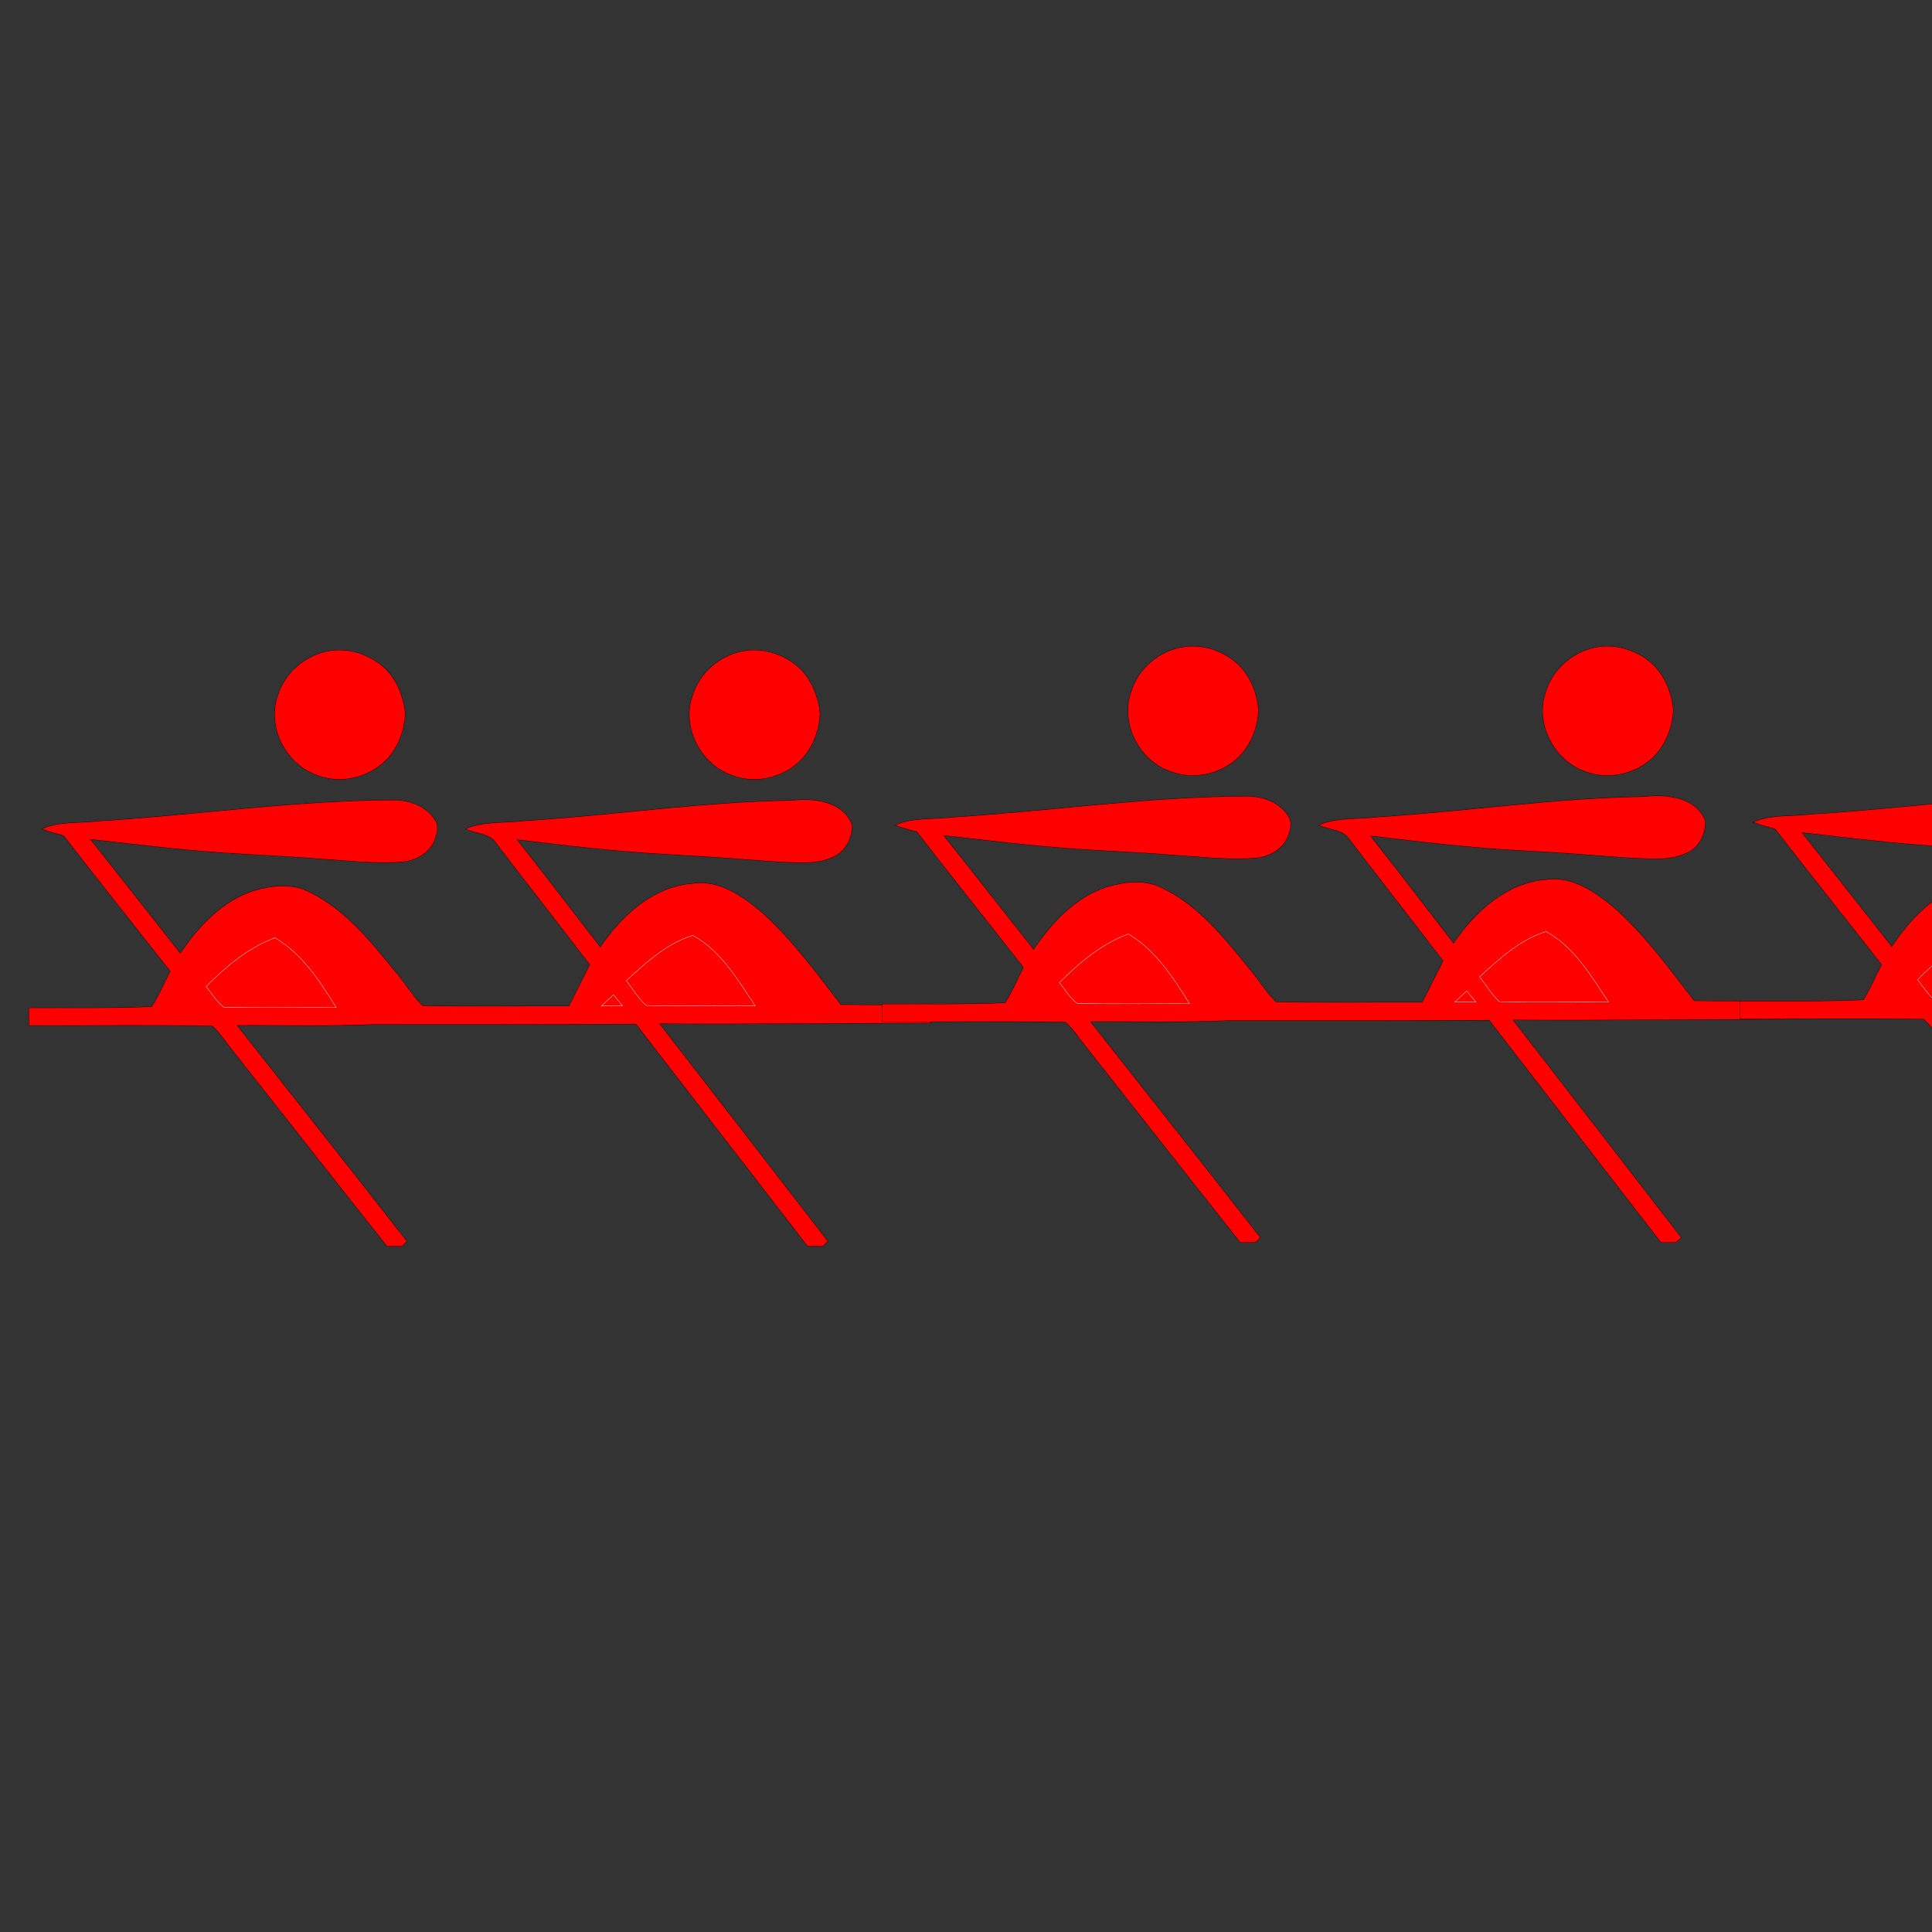 <?xml version="1.0"?><svg width="300" height="300" xmlns="http://www.w3.org/2000/svg">
 <rect width="100%" height="100%" fill="#333333" stroke="none"/>
 <title>8 rowers red</title>
 <g>
  <title>Layer 1</title>
  <g id="Layer_1">
   <g id="svg_1">
    <g id="surface0">
     <path fill="#ff0000" stroke="#000000" stroke-width="0.1" stroke-miterlimit="10" d="m51.509,101.037c2.715,-0.351 5.531,0.559 7.658,2.243c2.264,1.825 3.456,4.683 3.732,7.519c-0.126,2.879 -1.305,5.805 -3.518,7.722c-2.708,2.333 -6.709,3.164 -10.076,1.852c-4.87,-1.636 -7.881,-7.479 -6.149,-12.342c1.124,-3.7 4.507,-6.503 8.352,-6.995z" id="svg_2"/>
     <path d="m51.509,101.037c2.715,-0.351 5.531,0.559 7.658,2.243c2.264,1.825 3.456,4.683 3.732,7.519c-0.126,2.879 -1.305,5.805 -3.518,7.722c-2.708,2.333 -6.709,3.164 -10.076,1.852c-4.87,-1.636 -7.881,-7.479 -6.149,-12.342c1.124,-3.7 4.507,-6.503 8.352,-6.995z" id="svg_3" fill="#ff0000"/>
     <path fill="#ff0000" stroke="#000000" stroke-width="0.1" stroke-miterlimit="10" d="m115.881,101.041c2.628,-0.355 5.348,0.495 7.457,2.057c2.408,1.814 3.684,4.777 3.963,7.713c-0.133,2.878 -1.311,5.802 -3.527,7.716c-2.696,2.318 -6.672,3.151 -10.026,1.861c-4.883,-1.616 -7.92,-7.457 -6.2,-12.33c1.113,-3.702 4.488,-6.515 8.332,-7.017z" id="svg_4"/>
     <path d="m115.881,101.041c2.628,-0.355 5.348,0.495 7.457,2.057c2.408,1.814 3.684,4.777 3.963,7.713c-0.133,2.878 -1.311,5.802 -3.527,7.716c-2.696,2.318 -6.672,3.151 -10.026,1.861c-4.883,-1.616 -7.92,-7.457 -6.2,-12.33c1.113,-3.702 4.488,-6.515 8.332,-7.017z" id="svg_5" fill="#ff0000"/>
     <path fill="#ff0000" stroke="#000000" stroke-width="0.1" stroke-miterlimit="10" d="m15.204,127.531c15.423,-0.957 30.767,-3.248 46.239,-3.277c2.273,0.107 4.702,0.948 5.973,2.944c0.825,1.012 0.412,2.399 -0.048,3.474c-0.869,1.897 -2.936,2.981 -4.961,3.14c-4.237,0.339 -8.468,-0.225 -12.693,-0.467c-6.046,-0.518 -12.117,-0.668 -18.162,-1.193c-5.874,-0.475 -11.72,-1.22 -17.577,-1.861c4.704,5.908 9.343,11.868 14.036,17.784c2.773,-4.163 6.425,-8.082 11.299,-9.715c2.79,-0.827 5.975,-1.239 8.66,0.153c5.715,2.734 9.695,7.863 13.613,12.641c1.407,1.625 2.463,3.558 4.039,5.029c7.574,0.17 15.164,0.028 22.744,0.065c1.074,-2.157 2.173,-4.301 3.243,-6.459c-4.81,-6.299 -9.711,-12.528 -14.518,-18.826c-0.998,-1.635 -3.173,-1.504 -4.746,-2.248c2.828,-1.217 5.984,-0.849 8.975,-1.222c13.923,-0.873 27.763,-2.971 41.726,-3.184c3.38,-0.395 7.864,0.14 9.236,3.787c0.058,1.972 -0.967,4.073 -2.84,4.9c-2.569,1.273 -5.524,0.896 -8.29,0.831c-5.593,-0.404 -11.183,-0.862 -16.785,-1.15c-8.077,-0.408 -16.11,-1.362 -24.135,-2.328c4.37,5.547 8.67,11.15 12.975,16.748c3.335,-4.89 8.231,-9.461 14.445,-9.892c4.179,-0.594 7.812,2.112 10.816,4.645c4.602,4.202 8.295,9.256 12.082,14.169c4.649,0.071 9.299,0.014 13.949,0.033l0,2.787c-14.044,0.01 -28.085,0.193 -42.129,0.103c8.737,11.255 17.445,22.535 26.156,33.809c-0.196,0.187 -0.589,0.562 -0.786,0.748l-2.315,0c-8.878,-11.516 -17.802,-22.999 -26.676,-34.519c-13.523,0.09 -27.05,0.06 -40.575,0.061c-7.133,0.325 -14.277,0.111 -21.415,0.163c8.803,11.173 17.643,22.32 26.392,33.533c-0.181,0.191 -0.543,0.572 -0.723,0.763l-2.317,0c-8.113,-10.218 -16.154,-20.496 -24.241,-30.735c-0.964,-1.16 -1.757,-2.486 -2.899,-3.483c-9.484,-0.17 -18.982,-0.021 -28.471,-0.071l0,-2.694c6.36,-0.032 12.732,0.103 19.082,-0.184c1.131,-1.741 1.914,-3.681 2.869,-5.519c-5.507,-7.039 -11.1,-14.014 -16.561,-21.089c-1.129,-0.285 -2.248,-0.612 -3.347,-0.997c2.719,-1.208 5.773,-0.85 8.661,-1.198z" id="svg_6"/>
     <path d="m15.204,127.531c15.423,-0.957 30.767,-3.248 46.239,-3.277c2.273,0.107 4.702,0.948 5.973,2.944c0.825,1.012 0.412,2.399 -0.048,3.474c-0.869,1.897 -2.936,2.981 -4.961,3.14c-4.237,0.339 -8.468,-0.225 -12.693,-0.467c-6.046,-0.518 -12.117,-0.668 -18.162,-1.193c-5.874,-0.475 -11.72,-1.22 -17.577,-1.861c4.704,5.908 9.343,11.868 14.036,17.784c2.773,-4.163 6.425,-8.082 11.299,-9.715c2.79,-0.827 5.975,-1.239 8.66,0.153c5.715,2.734 9.695,7.863 13.613,12.641c1.407,1.625 2.463,3.558 4.039,5.029c7.574,0.17 15.164,0.028 22.744,0.065c1.074,-2.157 2.173,-4.301 3.243,-6.459c-4.81,-6.299 -9.711,-12.528 -14.518,-18.826c-0.998,-1.635 -3.173,-1.504 -4.746,-2.248c2.828,-1.217 5.984,-0.849 8.975,-1.222c13.923,-0.873 27.763,-2.971 41.726,-3.184c3.38,-0.395 7.864,0.14 9.236,3.787c0.058,1.972 -0.967,4.073 -2.84,4.9c-2.569,1.273 -5.524,0.896 -8.29,0.831c-5.593,-0.404 -11.183,-0.862 -16.785,-1.15c-8.077,-0.408 -16.11,-1.362 -24.135,-2.328c4.37,5.547 8.67,11.15 12.975,16.748c3.335,-4.89 8.231,-9.461 14.445,-9.892c4.179,-0.594 7.812,2.112 10.816,4.645c4.602,4.202 8.295,9.256 12.082,14.169c4.649,0.071 9.299,0.014 13.949,0.033l0,2.787c-14.044,0.01 -28.085,0.193 -42.129,0.103c8.737,11.255 17.445,22.535 26.156,33.809c-0.196,0.187 -0.589,0.562 -0.786,0.748l-2.315,0c-8.878,-11.516 -17.802,-22.999 -26.676,-34.519c-13.523,0.09 -27.05,0.06 -40.575,0.061c-7.133,0.325 -14.277,0.111 -21.415,0.163c8.803,11.173 17.643,22.32 26.392,33.533c-0.181,0.191 -0.543,0.572 -0.723,0.763l-2.317,0c-8.113,-10.218 -16.154,-20.496 -24.241,-30.735c-0.964,-1.16 -1.757,-2.486 -2.899,-3.483c-9.484,-0.17 -18.982,-0.021 -28.471,-0.071l0,-2.694c6.36,-0.032 12.732,0.103 19.082,-0.184c1.131,-1.741 1.914,-3.681 2.869,-5.519c-5.507,-7.039 -11.1,-14.014 -16.561,-21.089c-1.129,-0.285 -2.248,-0.612 -3.347,-0.997c2.719,-1.208 5.773,-0.85 8.661,-1.198z" id="svg_7" fill="#ff0000"/>
     <path fill="#ff0000" stroke="#FFFFFF" stroke-width="0.1" stroke-miterlimit="10" d="m97.286,152.274c3.057,-2.78 6.243,-5.745 10.272,-6.994c4.405,2.353 6.966,6.891 9.669,10.895c-5.628,-0.075 -11.263,0.091 -16.885,-0.078c-1.211,-1.109 -2.056,-2.537 -3.056,-3.822z" id="svg_8"/>
     <path fill="#ff0000" d="m97.286,152.274c3.057,-2.78 6.243,-5.745 10.272,-6.994c4.405,2.353 6.966,6.891 9.669,10.895c-5.628,-0.075 -11.263,0.091 -16.885,-0.078c-1.211,-1.109 -2.056,-2.537 -3.056,-3.822z" id="svg_9"/>
     <path fill="#ff0000" stroke="#FFFFFF" stroke-width="0.1" stroke-miterlimit="10" d="m32.035,153.191c3.082,-3.09 6.512,-6.001 10.663,-7.538c4.221,2.491 6.93,6.721 9.464,10.769c-5.794,-0.029 -11.591,0.067 -17.383,-0.044c-1.133,-0.849 -1.845,-2.118 -2.744,-3.187z" id="svg_10"/>
     <path fill="#ff0000" d="m32.035,153.191c3.082,-3.09 6.512,-6.001 10.663,-7.538c4.221,2.491 6.93,6.721 9.464,10.769c-5.794,-0.029 -11.591,0.067 -17.383,-0.044c-1.133,-0.849 -1.845,-2.118 -2.744,-3.187z" id="svg_11"/>
     <path fill="#ff0000" stroke="#FFFFFF" stroke-width="0.1" stroke-miterlimit="10" d="m93.474,156.159c0.599,-0.544 1.192,-1.096 1.782,-1.65c0.449,0.552 0.9,1.106 1.36,1.651c-1.048,-0.002 -2.095,-0.001 -3.142,-0.001z" id="svg_12"/>
     <path fill="#ff0000" d="m93.474,156.159c0.599,-0.544 1.192,-1.096 1.782,-1.65c0.449,0.552 0.9,1.106 1.36,1.651c-1.048,-0.002 -2.095,-0.001 -3.142,-0.001z" id="svg_13"/>
    </g>
   </g>
  </g>
  <g id="svg_29">
   <g id="svg_30">
    <g id="svg_31">
     <path id="svg_32" fill="#ff0000" stroke="#000000" stroke-width="0.1" stroke-miterlimit="10" d="m184.009,100.444c2.715,-0.351 5.531,0.559 7.658,2.243c2.264,1.825 3.456,4.683 3.732,7.519c-0.126,2.879 -1.305,5.805 -3.518,7.722c-2.708,2.333 -6.709,3.164 -10.076,1.852c-4.87,-1.636 -7.881,-7.479 -6.149,-12.342c1.124,-3.7 4.507,-6.503 8.352,-6.995z"/>
     <path id="svg_33" d="m184.009,100.444c2.715,-0.351 5.531,0.559 7.658,2.243c2.264,1.825 3.456,4.683 3.732,7.519c-0.126,2.879 -1.305,5.805 -3.518,7.722c-2.708,2.333 -6.709,3.164 -10.076,1.852c-4.87,-1.636 -7.881,-7.479 -6.149,-12.342c1.124,-3.7 4.507,-6.503 8.352,-6.995z" fill="#ff0000"/>
     <path id="svg_34" fill="#ff0000" stroke="#000000" stroke-width="0.1" stroke-miterlimit="10" d="m248.381,100.448c2.628,-0.355 5.348,0.495 7.457,2.057c2.408,1.814 3.684,4.777 3.963,7.713c-0.133,2.878 -1.311,5.802 -3.527,7.716c-2.696,2.318 -6.672,3.151 -10.026,1.861c-4.883,-1.616 -7.92,-7.457 -6.2,-12.33c1.113,-3.702 4.488,-6.515 8.332,-7.017z"/>
     <path id="svg_35" d="m248.381,100.448c2.628,-0.355 5.348,0.495 7.457,2.057c2.408,1.814 3.684,4.777 3.963,7.713c-0.133,2.878 -1.311,5.802 -3.527,7.716c-2.696,2.318 -6.672,3.151 -10.026,1.861c-4.883,-1.616 -7.92,-7.457 -6.2,-12.33c1.113,-3.702 4.488,-6.515 8.332,-7.017z" fill="#ff0000"/>
     <path id="svg_36" fill="#ff0000" stroke="#000000" stroke-width="0.1" stroke-miterlimit="10" d="m147.704,126.937c15.423,-0.957 30.767,-3.248 46.239,-3.277c2.273,0.107 4.702,0.948 5.973,2.944c0.825,1.012 0.412,2.399 -0.048,3.474c-0.869,1.897 -2.936,2.981 -4.961,3.14c-4.237,0.339 -8.468,-0.225 -12.693,-0.467c-6.046,-0.518 -12.117,-0.668 -18.162,-1.193c-5.874,-0.475 -11.72,-1.22 -17.577,-1.861c4.704,5.908 9.343,11.868 14.036,17.784c2.773,-4.163 6.425,-8.082 11.299,-9.715c2.79,-0.827 5.975,-1.239 8.66,0.153c5.715,2.734 9.695,7.863 13.613,12.641c1.407,1.625 2.463,3.558 4.039,5.029c7.574,0.17 15.164,0.028 22.744,0.065c1.074,-2.157 2.173,-4.301 3.243,-6.459c-4.81,-6.299 -9.711,-12.528 -14.518,-18.826c-0.998,-1.635 -3.173,-1.504 -4.746,-2.248c2.828,-1.217 5.984,-0.849 8.975,-1.222c13.923,-0.873 27.763,-2.971 41.726,-3.184c3.38,-0.395 7.864,0.14 9.236,3.787c0.058,1.972 -0.967,4.073 -2.84,4.9c-2.569,1.273 -5.524,0.896 -8.29,0.831c-5.593,-0.404 -11.183,-0.862 -16.785,-1.15c-8.077,-0.408 -16.11,-1.362 -24.135,-2.328c4.37,5.547 8.67,11.15 12.975,16.748c3.335,-4.89 8.231,-9.461 14.445,-9.892c4.179,-0.594 7.811,2.112 10.816,4.645c4.602,4.202 8.295,9.256 12.082,14.169c4.649,0.071 9.299,0.014 13.949,0.033l0,2.787c-14.044,0.01 -28.085,0.193 -42.129,0.103c8.737,11.255 17.445,22.535 26.156,33.809c-0.196,0.187 -0.589,0.562 -0.786,0.748l-2.315,0c-8.878,-11.516 -17.802,-22.999 -26.676,-34.519c-13.523,0.09 -27.05,0.06 -40.575,0.061c-7.133,0.325 -14.277,0.111 -21.415,0.163c8.803,11.173 17.643,22.32 26.392,33.533c-0.181,0.191 -0.543,0.572 -0.723,0.763l-2.317,0c-8.113,-10.218 -16.154,-20.496 -24.241,-30.735c-0.964,-1.16 -1.757,-2.486 -2.899,-3.483c-9.484,-0.17 -18.982,-0.021 -28.471,-0.071l0,-2.694c6.36,-0.032 12.732,0.103 19.082,-0.184c1.131,-1.741 1.914,-3.681 2.869,-5.519c-5.507,-7.039 -11.1,-14.014 -16.561,-21.089c-1.129,-0.285 -2.248,-0.612 -3.347,-0.997c2.719,-1.208 5.773,-0.85 8.661,-1.198z"/>
     <path id="svg_37" d="m147.704,126.937c15.423,-0.957 30.767,-3.248 46.239,-3.277c2.273,0.107 4.702,0.948 5.973,2.944c0.825,1.012 0.412,2.399 -0.048,3.474c-0.869,1.897 -2.936,2.981 -4.961,3.14c-4.237,0.339 -8.468,-0.225 -12.693,-0.467c-6.046,-0.518 -12.117,-0.668 -18.162,-1.193c-5.874,-0.475 -11.72,-1.22 -17.577,-1.861c4.704,5.908 9.343,11.868 14.036,17.784c2.773,-4.163 6.425,-8.082 11.299,-9.715c2.79,-0.827 5.975,-1.239 8.66,0.153c5.715,2.734 9.695,7.863 13.613,12.641c1.407,1.625 2.463,3.558 4.039,5.029c7.574,0.17 15.164,0.028 22.744,0.065c1.074,-2.157 2.173,-4.301 3.243,-6.459c-4.81,-6.299 -9.711,-12.528 -14.518,-18.826c-0.998,-1.635 -3.173,-1.504 -4.746,-2.248c2.828,-1.217 5.984,-0.849 8.975,-1.222c13.923,-0.873 27.763,-2.971 41.726,-3.184c3.38,-0.395 7.864,0.14 9.236,3.787c0.058,1.972 -0.967,4.073 -2.84,4.9c-2.569,1.273 -5.524,0.896 -8.29,0.831c-5.593,-0.404 -11.183,-0.862 -16.785,-1.15c-8.077,-0.408 -16.11,-1.362 -24.135,-2.328c4.37,5.547 8.67,11.15 12.975,16.748c3.335,-4.89 8.231,-9.461 14.445,-9.892c4.179,-0.594 7.811,2.112 10.816,4.645c4.602,4.202 8.295,9.256 12.082,14.169c4.649,0.071 9.299,0.014 13.949,0.033l0,2.787c-14.044,0.01 -28.085,0.193 -42.129,0.103c8.737,11.255 17.445,22.535 26.156,33.809c-0.196,0.187 -0.589,0.562 -0.786,0.748l-2.315,0c-8.878,-11.516 -17.802,-22.999 -26.676,-34.519c-13.523,0.09 -27.05,0.06 -40.575,0.061c-7.133,0.325 -14.277,0.111 -21.415,0.163c8.803,11.173 17.643,22.32 26.392,33.533c-0.181,0.191 -0.543,0.572 -0.723,0.763l-2.317,0c-8.113,-10.218 -16.154,-20.496 -24.241,-30.735c-0.964,-1.16 -1.757,-2.486 -2.899,-3.483c-9.484,-0.17 -18.982,-0.021 -28.471,-0.071l0,-2.694c6.36,-0.032 12.732,0.103 19.082,-0.184c1.131,-1.741 1.914,-3.681 2.869,-5.519c-5.507,-7.039 -11.1,-14.014 -16.561,-21.089c-1.129,-0.285 -2.248,-0.612 -3.347,-0.997c2.719,-1.208 5.773,-0.85 8.661,-1.198z" fill="#ff0000"/>
     <path id="svg_38" fill="#ff0000" stroke="#FFFFFF" stroke-width="0.1" stroke-miterlimit="10" d="m229.785,151.68c3.057,-2.78 6.243,-5.745 10.272,-6.994c4.405,2.353 6.966,6.891 9.669,10.895c-5.628,-0.075 -11.263,0.091 -16.885,-0.078c-1.211,-1.109 -2.056,-2.537 -3.056,-3.822z"/>
     <path id="svg_39" fill="#ff0000" d="m229.785,151.68c3.057,-2.78 6.243,-5.745 10.272,-6.994c4.405,2.353 6.966,6.891 9.669,10.895c-5.628,-0.075 -11.263,0.091 -16.885,-0.078c-1.211,-1.109 -2.056,-2.537 -3.056,-3.822z"/>
     <path id="svg_40" fill="#ff0000" stroke="#FFFFFF" stroke-width="0.1" stroke-miterlimit="10" d="m164.534,152.598c3.082,-3.09 6.512,-6.001 10.663,-7.538c4.221,2.491 6.93,6.721 9.464,10.769c-5.794,-0.029 -11.591,0.067 -17.383,-0.044c-1.133,-0.849 -1.845,-2.118 -2.744,-3.187z"/>
     <path id="svg_41" fill="#ff0000" d="m164.534,152.598c3.082,-3.09 6.512,-6.001 10.663,-7.538c4.221,2.491 6.93,6.721 9.464,10.769c-5.794,-0.029 -11.591,0.067 -17.383,-0.044c-1.133,-0.849 -1.845,-2.118 -2.744,-3.187z"/>
     <path id="svg_42" fill="#ff0000" stroke="#FFFFFF" stroke-width="0.1" stroke-miterlimit="10" d="m225.973,155.566c0.599,-0.544 1.192,-1.096 1.782,-1.65c0.449,0.552 0.9,1.106 1.36,1.651c-1.048,-0.002 -2.095,-0.001 -3.142,-0.001z"/>
     <path id="svg_43" fill="#ff0000" d="m225.973,155.566c0.599,-0.544 1.192,-1.096 1.782,-1.65c0.449,0.552 0.9,1.106 1.36,1.651c-1.048,-0.002 -2.095,-0.001 -3.142,-0.001z"/>
    </g>
   </g>
  </g>
  <g id="svg_44">
   <g id="svg_45">
    <g id="svg_46">
     <path id="svg_47" fill="#ff0000" stroke="#000000" stroke-width="0.1" stroke-miterlimit="10" d="m317.259,99.99c2.715,-0.351 5.531,0.559 7.658,2.243c2.264,1.825 3.456,4.683 3.732,7.519c-0.126,2.879 -1.305,5.805 -3.518,7.722c-2.708,2.333 -6.709,3.164 -10.076,1.852c-4.87,-1.636 -7.881,-7.479 -6.149,-12.342c1.124,-3.7 4.507,-6.503 8.352,-6.995z"/>
     <path id="svg_48" d="m317.259,99.99c2.715,-0.351 5.531,0.559 7.658,2.243c2.264,1.825 3.456,4.683 3.732,7.519c-0.126,2.879 -1.305,5.805 -3.518,7.722c-2.708,2.333 -6.709,3.164 -10.076,1.852c-4.87,-1.636 -7.881,-7.479 -6.149,-12.342c1.124,-3.7 4.507,-6.503 8.352,-6.995z" fill="#ff0000"/>
     <path id="svg_49" fill="#ff0000" stroke="#000000" stroke-width="0.1" stroke-miterlimit="10" d="m381.631,99.995c2.628,-0.355 5.348,0.495 7.457,2.057c2.408,1.814 3.684,4.777 3.963,7.713c-0.133,2.878 -1.311,5.802 -3.527,7.716c-2.696,2.318 -6.672,3.151 -10.026,1.861c-4.883,-1.616 -7.92,-7.457 -6.2,-12.33c1.113,-3.702 4.488,-6.515 8.332,-7.017z"/>
     <path id="svg_50" d="m381.631,99.995c2.628,-0.355 5.348,0.495 7.457,2.057c2.408,1.814 3.684,4.777 3.963,7.713c-0.133,2.878 -1.311,5.802 -3.527,7.716c-2.696,2.318 -6.672,3.151 -10.026,1.861c-4.883,-1.616 -7.92,-7.457 -6.2,-12.33c1.113,-3.702 4.488,-6.515 8.332,-7.017z" fill="#ff0000"/>
     <path id="svg_51" fill="#ff0000" stroke="#000000" stroke-width="0.1" stroke-miterlimit="10" d="m280.954,126.484c15.423,-0.957 30.767,-3.248 46.239,-3.277c2.273,0.107 4.702,0.948 5.973,2.944c0.825,1.012 0.412,2.399 -0.048,3.475c-0.869,1.897 -2.936,2.981 -4.961,3.14c-4.237,0.339 -8.468,-0.225 -12.693,-0.467c-6.046,-0.518 -12.117,-0.668 -18.162,-1.193c-5.874,-0.475 -11.72,-1.22 -17.577,-1.861c4.704,5.908 9.343,11.868 14.036,17.784c2.773,-4.163 6.425,-8.082 11.299,-9.715c2.79,-0.827 5.975,-1.239 8.66,0.153c5.715,2.734 9.695,7.863 13.613,12.641c1.407,1.625 2.463,3.558 4.039,5.029c7.574,0.17 15.164,0.028 22.744,0.065c1.074,-2.157 2.173,-4.301 3.243,-6.459c-4.81,-6.299 -9.711,-12.528 -14.518,-18.826c-0.998,-1.635 -3.173,-1.504 -4.746,-2.248c2.828,-1.217 5.984,-0.849 8.975,-1.222c13.923,-0.873 27.763,-2.971 41.726,-3.184c3.38,-0.395 7.864,0.14 9.236,3.787c0.058,1.972 -0.967,4.073 -2.84,4.9c-2.569,1.273 -5.524,0.896 -8.29,0.831c-5.593,-0.404 -11.183,-0.862 -16.785,-1.15c-8.078,-0.408 -16.11,-1.362 -24.135,-2.328c4.37,5.547 8.67,11.15 12.975,16.748c3.335,-4.89 8.231,-9.461 14.445,-9.892c4.179,-0.594 7.811,2.112 10.816,4.645c4.602,4.202 8.295,9.256 12.082,14.169c4.649,0.071 9.299,0.014 13.949,0.033l0,2.787c-14.044,0.01 -28.085,0.193 -42.129,0.103c8.737,11.255 17.445,22.535 26.156,33.809c-0.196,0.187 -0.589,0.562 -0.786,0.748l-2.315,0c-8.878,-11.516 -17.802,-22.999 -26.676,-34.519c-13.523,0.09 -27.05,0.06 -40.575,0.061c-7.133,0.325 -14.277,0.111 -21.415,0.163c8.803,11.173 17.643,22.32 26.392,33.533c-0.181,0.191 -0.543,0.572 -0.723,0.763l-2.317,0c-8.113,-10.218 -16.154,-20.496 -24.241,-30.735c-0.964,-1.16 -1.757,-2.486 -2.899,-3.483c-9.484,-0.17 -18.982,-0.021 -28.471,-0.071l0,-2.694c6.36,-0.032 12.732,0.103 19.082,-0.184c1.131,-1.741 1.914,-3.681 2.869,-5.519c-5.507,-7.039 -11.1,-14.014 -16.561,-21.089c-1.129,-0.285 -2.248,-0.612 -3.347,-0.997c2.719,-1.208 5.773,-0.85 8.661,-1.198z"/>
     <path id="svg_52" d="m280.954,126.484c15.423,-0.957 30.767,-3.248 46.239,-3.277c2.273,0.107 4.702,0.948 5.973,2.944c0.825,1.012 0.412,2.399 -0.048,3.475c-0.869,1.897 -2.936,2.981 -4.961,3.14c-4.237,0.339 -8.468,-0.225 -12.693,-0.467c-6.046,-0.518 -12.117,-0.668 -18.162,-1.193c-5.874,-0.475 -11.72,-1.22 -17.577,-1.861c4.704,5.908 9.343,11.868 14.036,17.784c2.773,-4.163 6.425,-8.082 11.299,-9.715c2.79,-0.827 5.975,-1.239 8.66,0.153c5.715,2.734 9.695,7.863 13.613,12.641c1.407,1.625 2.463,3.558 4.039,5.029c7.574,0.17 15.164,0.028 22.744,0.065c1.074,-2.157 2.173,-4.301 3.243,-6.459c-4.81,-6.299 -9.711,-12.528 -14.518,-18.826c-0.998,-1.635 -3.173,-1.504 -4.746,-2.248c2.828,-1.217 5.984,-0.849 8.975,-1.222c13.923,-0.873 27.763,-2.971 41.726,-3.184c3.38,-0.395 7.864,0.14 9.236,3.787c0.058,1.972 -0.967,4.073 -2.84,4.9c-2.569,1.273 -5.524,0.896 -8.29,0.831c-5.593,-0.404 -11.183,-0.862 -16.785,-1.15c-8.078,-0.408 -16.11,-1.362 -24.135,-2.328c4.37,5.547 8.67,11.15 12.975,16.748c3.335,-4.89 8.231,-9.461 14.445,-9.892c4.179,-0.594 7.811,2.112 10.816,4.645c4.602,4.202 8.295,9.256 12.082,14.169c4.649,0.071 9.299,0.014 13.949,0.033l0,2.787c-14.044,0.01 -28.085,0.193 -42.129,0.103c8.737,11.255 17.445,22.535 26.156,33.809c-0.196,0.187 -0.589,0.562 -0.786,0.748l-2.315,0c-8.878,-11.516 -17.802,-22.999 -26.676,-34.519c-13.523,0.09 -27.05,0.06 -40.575,0.061c-7.133,0.325 -14.277,0.111 -21.415,0.163c8.803,11.173 17.643,22.32 26.392,33.533c-0.181,0.191 -0.543,0.572 -0.723,0.763l-2.317,0c-8.113,-10.218 -16.154,-20.496 -24.241,-30.735c-0.964,-1.16 -1.757,-2.486 -2.899,-3.483c-9.484,-0.17 -18.982,-0.021 -28.471,-0.071l0,-2.694c6.36,-0.032 12.732,0.103 19.082,-0.184c1.131,-1.741 1.914,-3.681 2.869,-5.519c-5.507,-7.039 -11.1,-14.014 -16.561,-21.089c-1.129,-0.285 -2.248,-0.612 -3.347,-0.997c2.719,-1.208 5.773,-0.85 8.661,-1.198z" fill="#ff0000"/>
     <path id="svg_53" fill="#ff0000" stroke="#FFFFFF" stroke-width="0.1" stroke-miterlimit="10" d="m363.035,151.227c3.057,-2.78 6.243,-5.745 10.272,-6.994c4.405,2.353 6.966,6.891 9.669,10.895c-5.628,-0.075 -11.263,0.091 -16.885,-0.078c-1.211,-1.109 -2.056,-2.537 -3.056,-3.822z"/>
     <path id="svg_54" fill="#ff0000" d="m363.035,151.227c3.057,-2.78 6.243,-5.745 10.272,-6.994c4.405,2.353 6.966,6.891 9.669,10.895c-5.628,-0.075 -11.263,0.091 -16.885,-0.078c-1.211,-1.109 -2.056,-2.537 -3.056,-3.822z"/>
     <path id="svg_55" fill="#ff0000" stroke="#FFFFFF" stroke-width="0.1" stroke-miterlimit="10" d="m297.784,152.145c3.082,-3.09 6.512,-6.001 10.663,-7.538c4.221,2.491 6.93,6.721 9.464,10.769c-5.794,-0.029 -11.591,0.067 -17.383,-0.044c-1.133,-0.849 -1.845,-2.118 -2.744,-3.187z"/>
     <path id="svg_56" fill="#ff0000" d="m297.784,152.145c3.082,-3.09 6.512,-6.001 10.663,-7.538c4.221,2.491 6.93,6.721 9.464,10.769c-5.794,-0.029 -11.591,0.067 -17.383,-0.044c-1.133,-0.849 -1.845,-2.118 -2.744,-3.187z"/>
     <path id="svg_57" fill="#ff0000" stroke="#FFFFFF" stroke-width="0.1" stroke-miterlimit="10" d="m359.224,155.113c0.599,-0.544 1.192,-1.096 1.782,-1.65c0.449,0.552 0.9,1.106 1.36,1.651c-1.048,-0.002 -2.095,-0.001 -3.142,-0.001z"/>
     <path id="svg_58" fill="#ff0000" d="m359.224,155.113c0.599,-0.544 1.192,-1.096 1.782,-1.65c0.449,0.552 0.9,1.106 1.36,1.651c-1.048,-0.002 -2.095,-0.001 -3.142,-0.001z"/>
    </g>
   </g>
  </g>
  <g id="svg_59">
   <g id="svg_60">
    <g id="svg_61">
     <path id="svg_62" fill="#ff0000" stroke="#000000" stroke-width="0.1" stroke-miterlimit="10" d="m449.758,99.397c2.715,-0.351 5.531,0.559 7.658,2.243c2.264,1.825 3.456,4.683 3.732,7.519c-0.126,2.879 -1.305,5.805 -3.518,7.722c-2.708,2.333 -6.709,3.164 -10.076,1.852c-4.87,-1.636 -7.881,-7.479 -6.149,-12.342c1.124,-3.7 4.507,-6.503 8.352,-6.995z"/>
     <path id="svg_63" d="m449.758,99.397c2.715,-0.351 5.531,0.559 7.658,2.243c2.264,1.825 3.456,4.683 3.732,7.519c-0.126,2.879 -1.305,5.805 -3.518,7.722c-2.708,2.333 -6.709,3.164 -10.076,1.852c-4.87,-1.636 -7.881,-7.479 -6.149,-12.342c1.124,-3.7 4.507,-6.503 8.352,-6.995z" fill="#ff0000"/>
     <path id="svg_64" fill="#ff0000" stroke="#000000" stroke-width="0.1" stroke-miterlimit="10" d="m514.131,99.401c2.628,-0.355 5.347,0.495 7.457,2.057c2.408,1.814 3.684,4.777 3.963,7.713c-0.133,2.878 -1.311,5.802 -3.527,7.716c-2.696,2.318 -6.672,3.151 -10.026,1.861c-4.883,-1.616 -7.92,-7.457 -6.2,-12.33c1.113,-3.702 4.488,-6.515 8.332,-7.017z"/>
     <path id="svg_65" d="m514.131,99.401c2.628,-0.355 5.347,0.495 7.457,2.057c2.408,1.814 3.684,4.777 3.963,7.713c-0.133,2.878 -1.311,5.802 -3.527,7.716c-2.696,2.318 -6.672,3.151 -10.026,1.861c-4.883,-1.616 -7.92,-7.457 -6.2,-12.33c1.113,-3.702 4.488,-6.515 8.332,-7.017z" fill="#ff0000"/>
     <path id="svg_66" fill="#ff0000" stroke="#000000" stroke-width="0.1" stroke-miterlimit="10" d="m413.454,125.89c15.423,-0.957 30.767,-3.248 46.239,-3.277c2.273,0.107 4.702,0.948 5.973,2.944c0.825,1.012 0.412,2.399 -0.048,3.474c-0.869,1.897 -2.936,2.981 -4.961,3.14c-4.237,0.339 -8.468,-0.225 -12.693,-0.467c-6.046,-0.518 -12.117,-0.668 -18.162,-1.193c-5.874,-0.475 -11.72,-1.22 -17.577,-1.861c4.704,5.908 9.343,11.868 14.036,17.784c2.773,-4.163 6.425,-8.082 11.299,-9.715c2.79,-0.827 5.975,-1.239 8.66,0.153c5.715,2.734 9.695,7.863 13.613,12.641c1.407,1.625 2.463,3.558 4.039,5.029c7.574,0.17 15.164,0.028 22.744,0.065c1.074,-2.157 2.173,-4.301 3.243,-6.459c-4.81,-6.299 -9.711,-12.528 -14.518,-18.826c-0.998,-1.635 -3.173,-1.504 -4.746,-2.248c2.828,-1.217 5.984,-0.849 8.975,-1.222c13.923,-0.873 27.763,-2.971 41.726,-3.184c3.38,-0.395 7.864,0.14 9.236,3.787c0.058,1.972 -0.967,4.073 -2.84,4.9c-2.57,1.273 -5.524,0.896 -8.29,0.831c-5.593,-0.404 -11.183,-0.862 -16.785,-1.15c-8.077,-0.408 -16.11,-1.362 -24.135,-2.328c4.37,5.547 8.67,11.15 12.975,16.748c3.335,-4.89 8.231,-9.461 14.445,-9.892c4.179,-0.594 7.812,2.112 10.816,4.645c4.602,4.202 8.295,9.256 12.082,14.169c4.649,0.071 9.299,0.014 13.949,0.033l0,2.787c-14.044,0.01 -28.085,0.193 -42.129,0.103c8.737,11.255 17.445,22.535 26.156,33.809c-0.196,0.187 -0.589,0.562 -0.786,0.748l-2.315,0c-8.878,-11.516 -17.802,-22.999 -26.676,-34.519c-13.523,0.09 -27.05,0.06 -40.575,0.061c-7.133,0.325 -14.277,0.111 -21.415,0.163c8.803,11.173 17.643,22.32 26.392,33.533c-0.181,0.191 -0.543,0.572 -0.723,0.763l-2.317,0c-8.113,-10.218 -16.154,-20.496 -24.241,-30.735c-0.964,-1.16 -1.757,-2.486 -2.899,-3.483c-9.484,-0.17 -18.982,-0.021 -28.471,-0.071l0,-2.694c6.36,-0.032 12.732,0.103 19.082,-0.184c1.131,-1.741 1.914,-3.681 2.869,-5.519c-5.507,-7.039 -11.1,-14.014 -16.561,-21.089c-1.129,-0.285 -2.248,-0.612 -3.347,-0.997c2.719,-1.208 5.773,-0.85 8.661,-1.198z"/>
     <path id="svg_67" d="m413.454,125.89c15.423,-0.957 30.767,-3.248 46.239,-3.277c2.273,0.107 4.702,0.948 5.973,2.944c0.825,1.012 0.412,2.399 -0.048,3.474c-0.869,1.897 -2.936,2.981 -4.961,3.14c-4.237,0.339 -8.468,-0.225 -12.693,-0.467c-6.046,-0.518 -12.117,-0.668 -18.162,-1.193c-5.874,-0.475 -11.72,-1.22 -17.577,-1.861c4.704,5.908 9.343,11.868 14.036,17.784c2.773,-4.163 6.425,-8.082 11.299,-9.715c2.79,-0.827 5.975,-1.239 8.66,0.153c5.715,2.734 9.695,7.863 13.613,12.641c1.407,1.625 2.463,3.558 4.039,5.029c7.574,0.17 15.164,0.028 22.744,0.065c1.074,-2.157 2.173,-4.301 3.243,-6.459c-4.81,-6.299 -9.711,-12.528 -14.518,-18.826c-0.998,-1.635 -3.173,-1.504 -4.746,-2.248c2.828,-1.217 5.984,-0.849 8.975,-1.222c13.923,-0.873 27.763,-2.971 41.726,-3.184c3.38,-0.395 7.864,0.14 9.236,3.787c0.058,1.972 -0.967,4.073 -2.84,4.9c-2.57,1.273 -5.524,0.896 -8.29,0.831c-5.593,-0.404 -11.183,-0.862 -16.785,-1.15c-8.077,-0.408 -16.11,-1.362 -24.135,-2.328c4.37,5.547 8.67,11.15 12.975,16.748c3.335,-4.89 8.231,-9.461 14.445,-9.892c4.179,-0.594 7.812,2.112 10.816,4.645c4.602,4.202 8.295,9.256 12.082,14.169c4.649,0.071 9.299,0.014 13.949,0.033l0,2.787c-14.044,0.01 -28.085,0.193 -42.129,0.103c8.737,11.255 17.445,22.535 26.156,33.809c-0.196,0.187 -0.589,0.562 -0.786,0.748l-2.315,0c-8.878,-11.516 -17.802,-22.999 -26.676,-34.519c-13.523,0.09 -27.05,0.06 -40.575,0.061c-7.133,0.325 -14.277,0.111 -21.415,0.163c8.803,11.173 17.643,22.32 26.392,33.533c-0.181,0.191 -0.543,0.572 -0.723,0.763l-2.317,0c-8.113,-10.218 -16.154,-20.496 -24.241,-30.735c-0.964,-1.16 -1.757,-2.486 -2.899,-3.483c-9.484,-0.17 -18.982,-0.021 -28.471,-0.071l0,-2.694c6.36,-0.032 12.732,0.103 19.082,-0.184c1.131,-1.741 1.914,-3.681 2.869,-5.519c-5.507,-7.039 -11.1,-14.014 -16.561,-21.089c-1.129,-0.285 -2.248,-0.612 -3.347,-0.997c2.719,-1.208 5.773,-0.85 8.661,-1.198z" fill="#ff0000"/>
     <path id="svg_68" fill="#ff0000" stroke="#FFFFFF" stroke-width="0.1" stroke-miterlimit="10" d="m495.535,150.634c3.057,-2.78 6.243,-5.745 10.272,-6.994c4.405,2.353 6.966,6.891 9.669,10.895c-5.628,-0.075 -11.263,0.091 -16.885,-0.078c-1.211,-1.109 -2.056,-2.537 -3.056,-3.822z"/>
     <path id="svg_69" fill="#ff0000" d="m495.535,150.634c3.057,-2.78 6.243,-5.745 10.272,-6.994c4.405,2.353 6.966,6.891 9.669,10.895c-5.628,-0.075 -11.263,0.091 -16.885,-0.078c-1.211,-1.109 -2.056,-2.537 -3.056,-3.822z"/>
     <path id="svg_70" fill="#ff0000" stroke="#FFFFFF" stroke-width="0.1" stroke-miterlimit="10" d="m430.284,151.551c3.082,-3.09 6.512,-6.001 10.663,-7.538c4.221,2.491 6.93,6.721 9.464,10.769c-5.794,-0.029 -11.591,0.067 -17.383,-0.044c-1.133,-0.849 -1.845,-2.118 -2.744,-3.187z"/>
     <path id="svg_71" fill="#ff0000" d="m430.284,151.551c3.082,-3.09 6.512,-6.001 10.663,-7.538c4.221,2.491 6.93,6.721 9.464,10.769c-5.794,-0.029 -11.591,0.067 -17.383,-0.044c-1.133,-0.849 -1.845,-2.118 -2.744,-3.187z"/>
     <path id="svg_72" fill="#ff0000" stroke="#FFFFFF" stroke-width="0.1" stroke-miterlimit="10" d="m491.723,154.519c0.599,-0.544 1.192,-1.096 1.782,-1.65c0.449,0.552 0.9,1.106 1.36,1.651c-1.048,-0.002 -2.095,-0.001 -3.142,-0.001z"/>
     <path id="svg_73" fill="#ff0000" d="m491.723,154.519c0.599,-0.544 1.192,-1.096 1.782,-1.65c0.449,0.552 0.9,1.106 1.36,1.651c-1.048,-0.002 -2.095,-0.001 -3.142,-0.001z"/>
    </g>
   </g>
  </g>
 </g>

</svg>